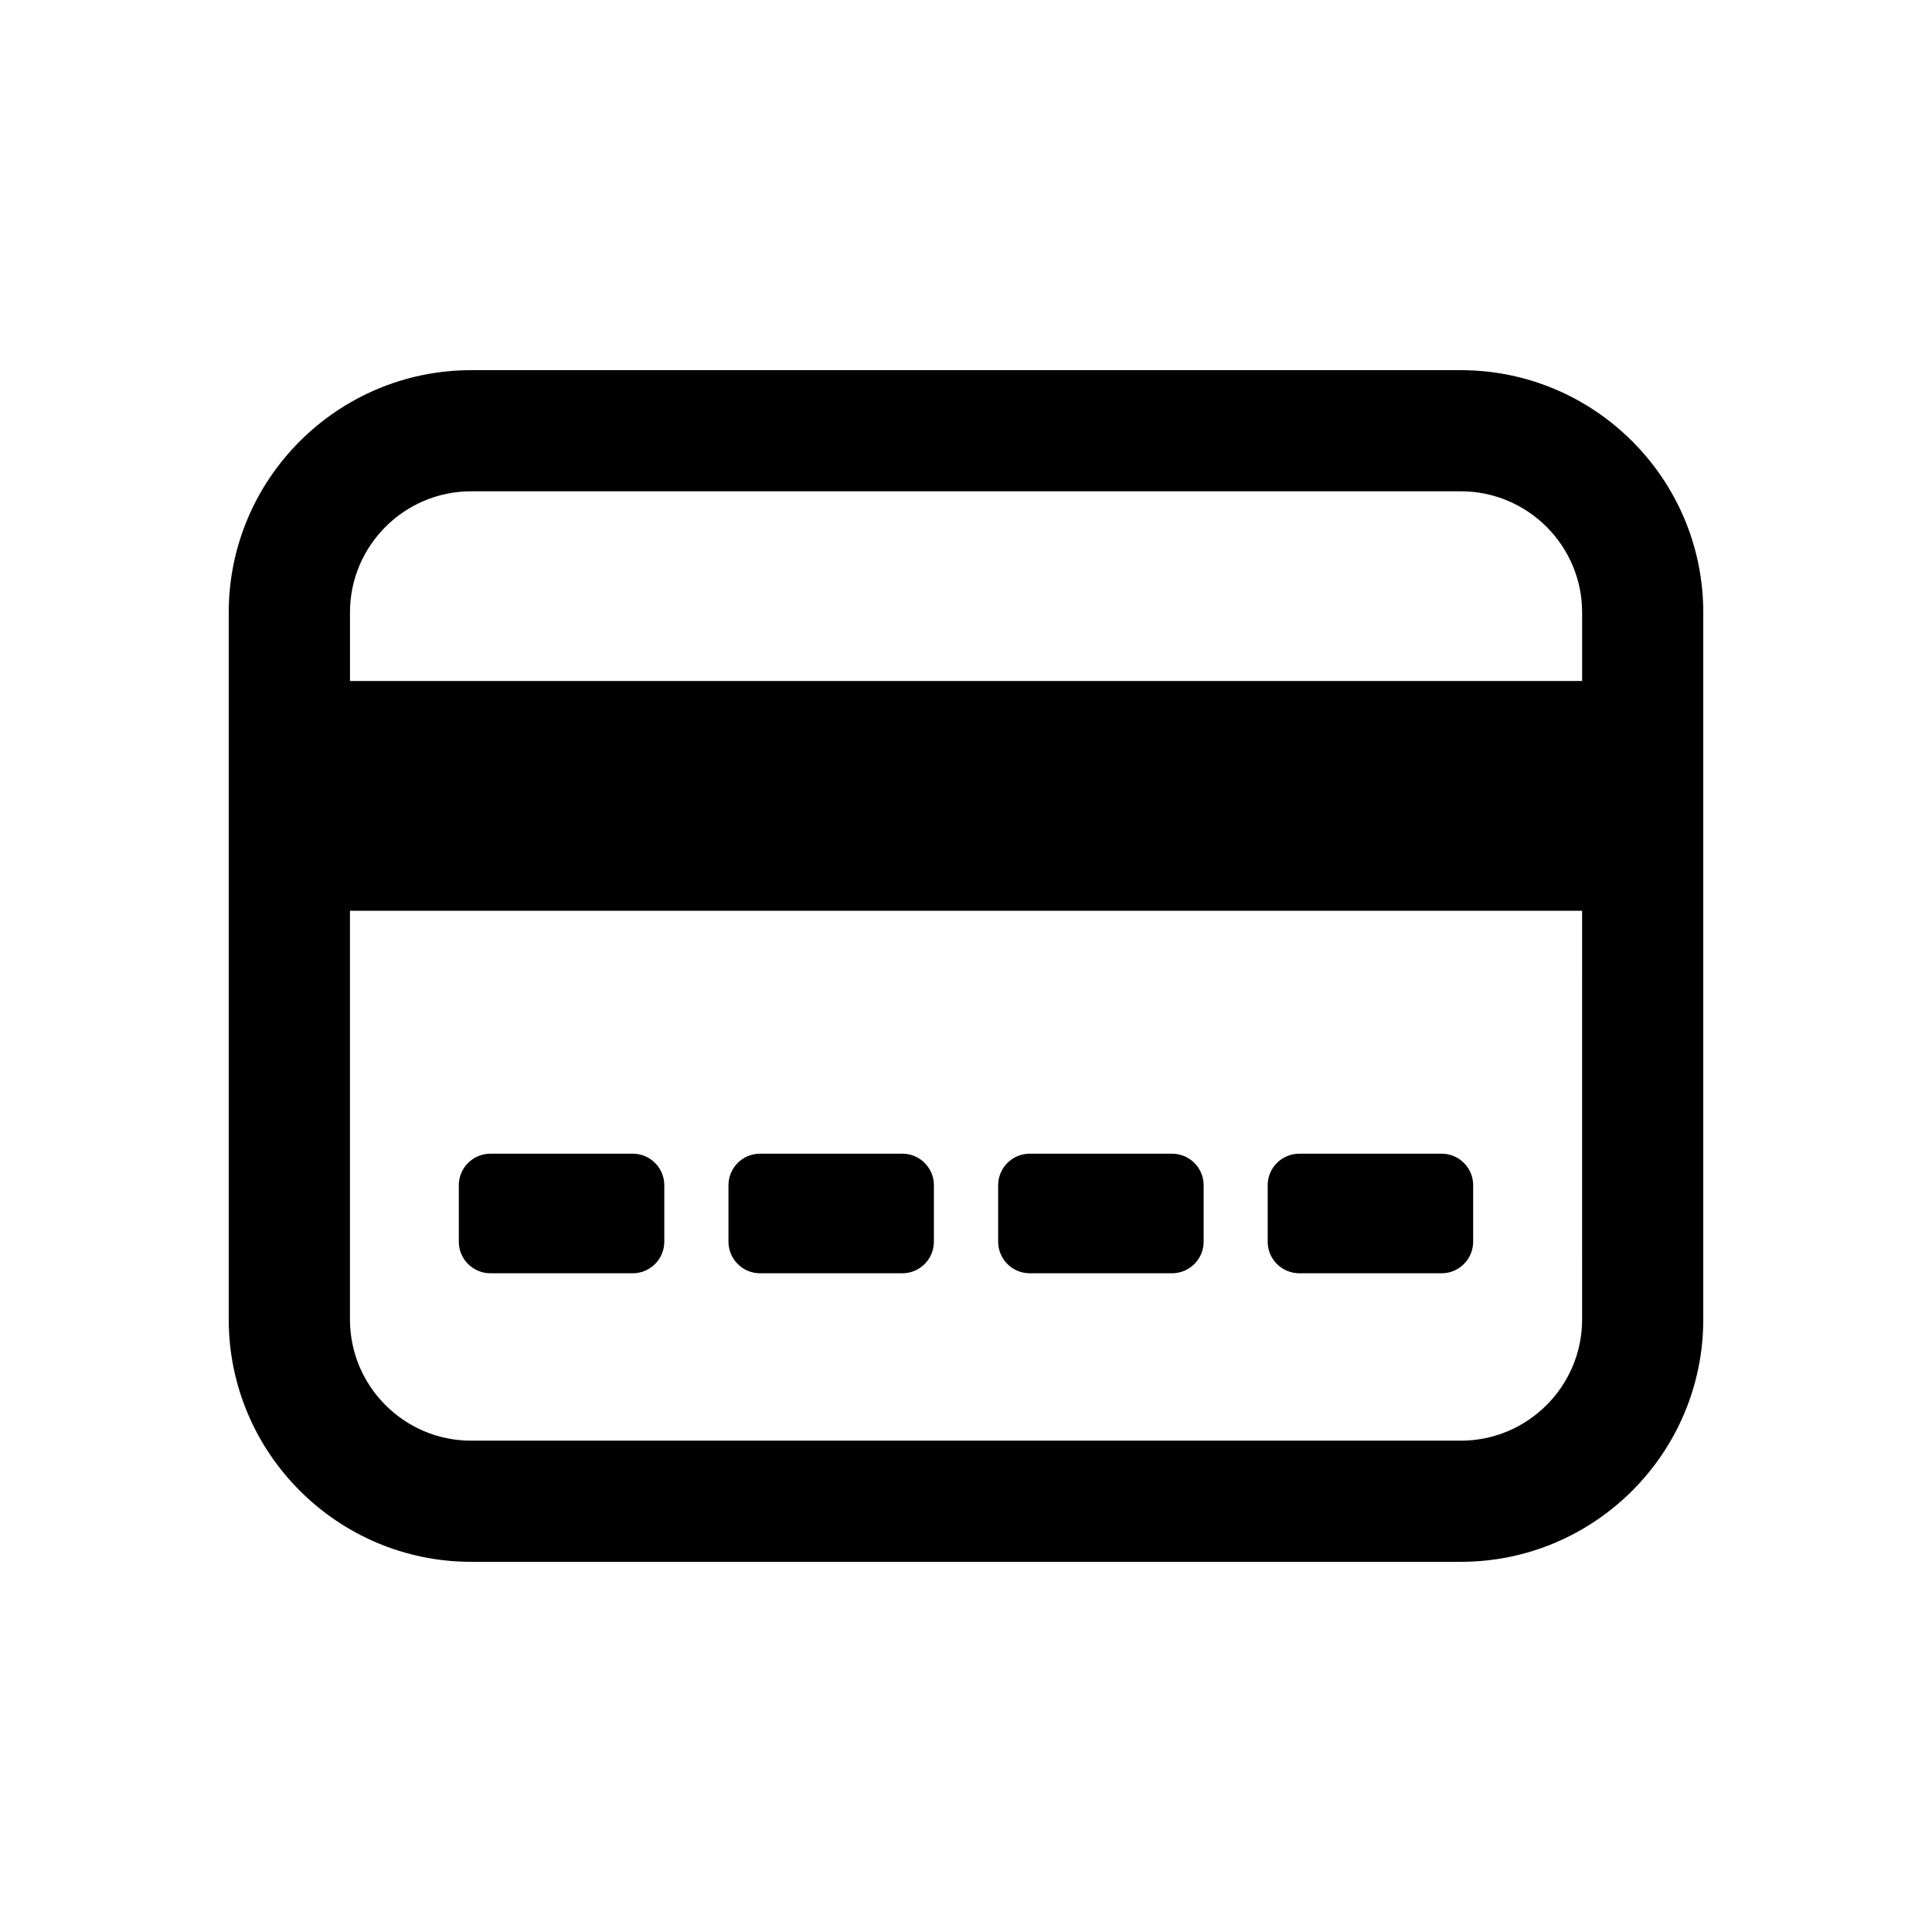 <?xml version="1.0" encoding="UTF-8"?>
<!-- Uploaded to: ICON Repo, www.iconrepo.com, Generator: ICON Repo Mixer Tools -->
<svg fill="#000000" width="800px" height="800px" version="1.1" viewBox="144 144 512 512" xmlns="http://www.w3.org/2000/svg">
 <g>
  <path d="m273.98 481.43h37.707c4.613 0 8.359-3.746 8.359-8.391v-14.941c0-4.613-3.746-8.359-8.359-8.359h-37.707c-4.644 0-8.391 3.746-8.391 8.359v14.941c-0.004 4.644 3.746 8.391 8.391 8.391z"/>
  <path d="m345.41 481.43h37.723c4.613 0 8.359-3.746 8.359-8.391v-14.941c0-4.613-3.746-8.359-8.359-8.359h-37.723c-4.613 0-8.359 3.746-8.359 8.359v14.941c0 4.644 3.746 8.391 8.359 8.391z"/>
  <path d="m416.88 481.43h37.707c4.644 0 8.391-3.746 8.391-8.391v-14.941c0-4.613-3.746-8.359-8.391-8.359h-37.707c-4.613 0-8.359 3.746-8.359 8.359v14.941c0 4.644 3.746 8.391 8.359 8.391z"/>
  <path d="m488.34 481.43h37.707c4.613 0 8.359-3.746 8.359-8.391v-14.941c0-4.613-3.746-8.359-8.359-8.359h-37.707c-4.644 0-8.391 3.746-8.391 8.359v14.941c-0.004 4.644 3.746 8.391 8.391 8.391z"/>
  <path d="m531.14 242.1h-262.29c-35.395 0-64.234 28.812-64.234 64.203v187.36c0 35.426 28.844 64.234 64.234 64.234h262.3c35.426 0 64.234-28.812 64.234-64.234v-187.36c0-35.391-28.812-64.203-64.238-64.203zm32.137 251.56c0 17.711-14.422 32.133-32.133 32.133h-262.3c-17.711 0-32.102-14.422-32.102-32.133v-108.3h326.53zm-326.53-169.19v-18.168c0-17.68 14.391-32.102 32.102-32.102h262.3c17.711 0 32.133 14.422 32.133 32.102v18.168z"/>
 </g>
</svg>